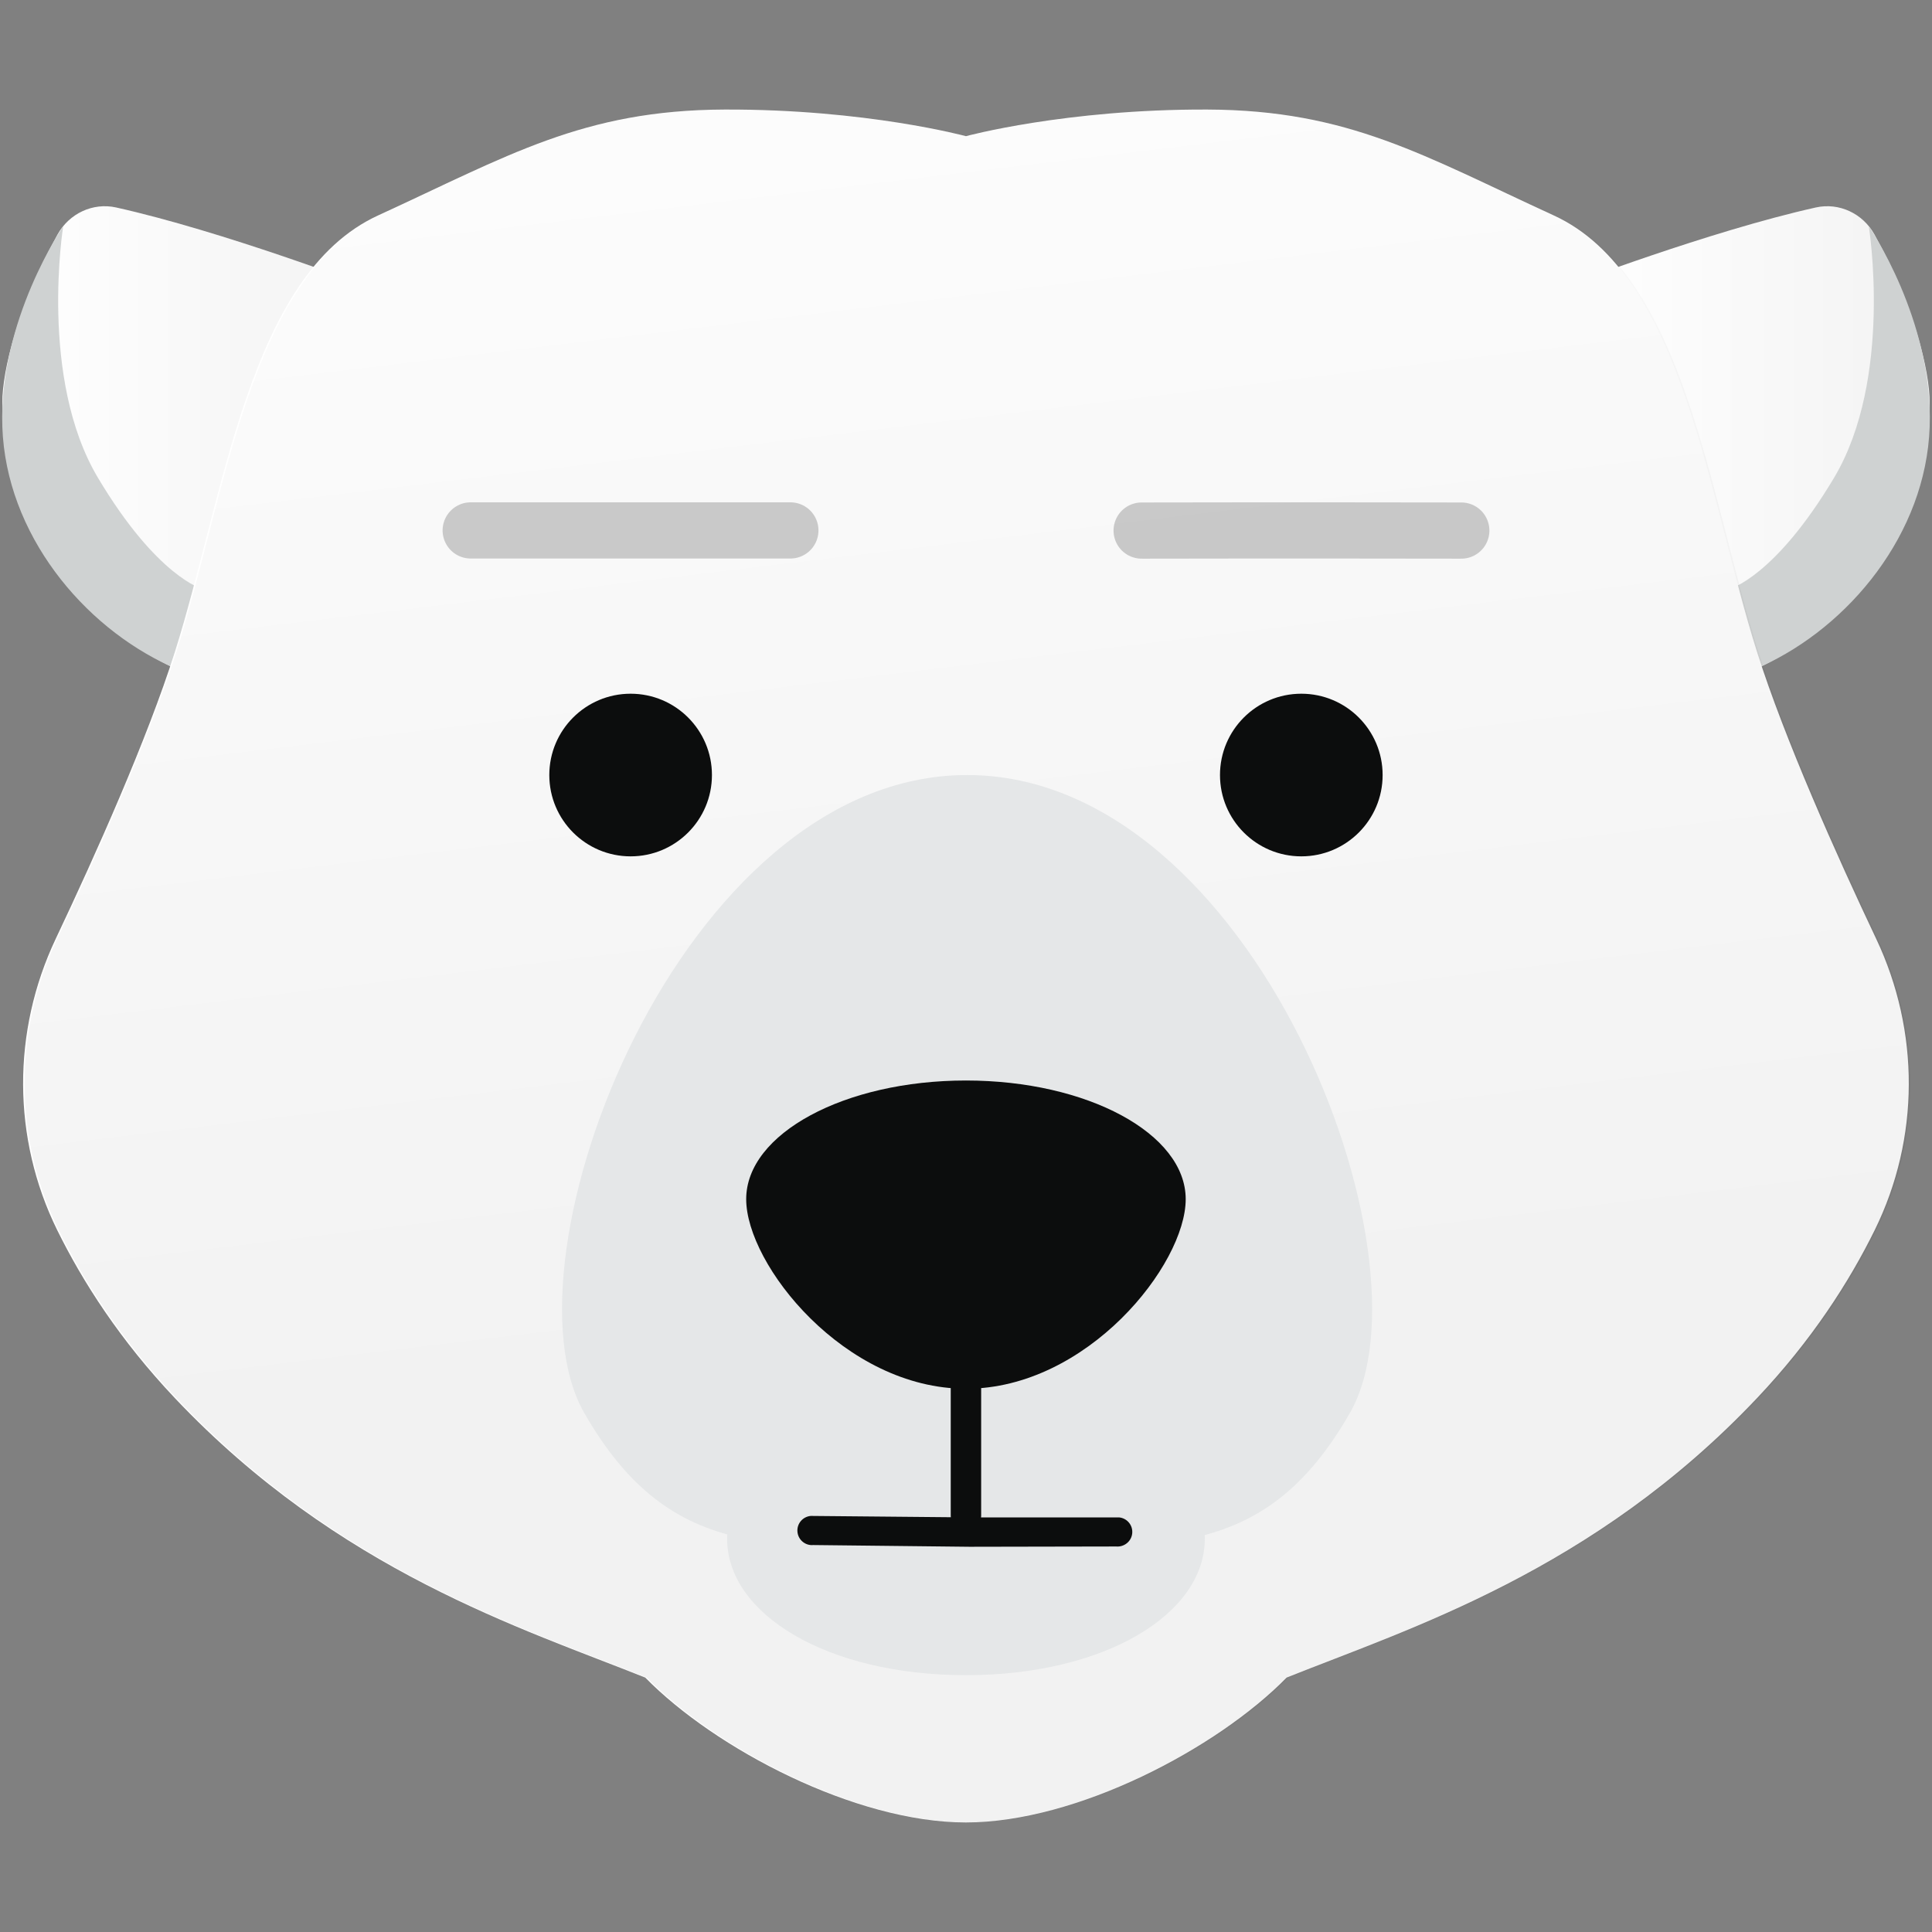 <svg width="550" height="550" viewBox="0 0 550 550" fill="none" xmlns="http://www.w3.org/2000/svg">
<rect x="0" y="0" width="550" height="550" fill="#808080" stroke="none"/>
<path d="M445.675 81.446C445.675 81.446 486.565 65.826 516.925 59.066C523.575 57.586 530.325 60.796 533.615 66.756C544.975 87.346 549.335 105.566 549.335 114.636C549.335 175.866 491.675 193.836 491.675 193.836L445.665 81.436L445.675 81.446Z" fill="white"/>
<g opacity="0.05">
<path d="M445.675 81.446C445.675 81.446 486.565 65.826 516.925 59.066C523.575 57.586 530.325 60.796 533.615 66.756C544.975 87.346 549.335 105.566 549.335 114.636C549.335 175.866 491.675 193.836 491.675 193.836L445.665 81.436L445.675 81.446Z" fill="url(#paint0_linear_111_436)"/>
</g>
<path d="M501.515 189.666L492.375 167.666C492.375 167.666 505.225 164.336 522.115 136.016C539.005 107.696 532.005 64.386 532.005 64.386C532.005 64.386 550.375 91.036 549.335 121.496C548.295 151.956 526.355 178.336 501.505 189.656L501.515 189.666Z" fill="#CFD2D2"/>
<path d="M104.325 81.446C104.325 81.446 63.435 65.826 33.075 59.066C26.425 57.586 19.675 60.796 16.385 66.756C5.015 87.346 0.655 105.566 0.655 114.636C0.655 175.866 58.315 193.836 58.315 193.836L104.325 81.436V81.446Z" fill="white"/>
<g opacity="0.05">
<path d="M104.325 81.446C104.325 81.446 63.435 65.826 33.075 59.066C26.425 57.586 19.675 60.796 16.385 66.756C5.015 87.346 0.655 105.566 0.655 114.636C0.655 175.866 58.315 193.836 58.315 193.836L104.325 81.436V81.446Z" fill="url(#paint1_linear_111_436)"/>
</g>
<path d="M48.485 189.666L57.625 167.666C57.625 167.666 44.775 164.336 27.885 136.016C10.995 107.696 17.995 64.386 17.995 64.386C17.995 64.386 -0.375 91.036 0.665 121.496C1.705 151.956 23.645 178.336 48.495 189.656L48.485 189.666Z" fill="#CFD2D2"/>
<path d="M500.175 185.566C486.195 141.456 479.205 78.236 442.325 61.326C405.445 44.416 384.035 31.326 343.705 31.186C303.375 31.046 274.985 38.766 274.985 38.766C274.985 38.766 246.595 31.046 206.265 31.186C165.935 31.326 144.535 44.416 107.645 61.326C70.765 78.236 63.775 141.456 49.795 185.566C41.875 210.566 27.135 243.466 15.855 267.276C3.415 293.536 3.425 324.046 16.255 350.126C23.545 364.936 34.205 381.546 49.795 398.026C96.385 447.276 148.745 463.606 183.695 477.576C203.495 497.796 243.485 518.816 274.985 518.816C306.485 518.816 346.475 497.796 366.275 477.576C401.215 463.606 453.585 447.276 500.175 398.026C515.765 381.546 526.425 364.936 533.715 350.126C546.545 324.046 546.555 293.546 534.115 267.276C522.835 243.466 508.105 210.566 500.175 185.566Z" fill="white"/>
<path opacity="0.05" d="M500.597 185.566C486.617 141.456 479.627 78.236 442.747 61.326C405.867 44.416 384.457 31.326 344.127 31.186C303.797 31.046 275.407 38.766 275.407 38.766C275.407 38.766 247.017 31.046 206.687 31.186C166.357 31.326 144.957 44.416 108.067 61.326C71.187 78.236 64.197 141.456 50.217 185.566C42.297 210.566 27.557 243.466 16.277 267.276C3.837 293.536 3.847 324.046 16.677 350.126C23.967 364.936 34.627 381.546 50.217 398.026C96.807 447.276 149.167 463.606 184.117 477.576C203.917 497.796 243.907 518.816 275.407 518.816C306.907 518.816 346.897 497.796 366.697 477.576C401.637 463.606 454.007 447.276 500.597 398.026C516.187 381.546 526.847 364.936 534.137 350.126C546.967 324.046 546.977 293.546 534.537 267.276C523.257 243.466 508.527 210.566 500.597 185.566Z" fill="url(#paint2_linear_111_436)"/>
<path d="M325 151.041C362.467 150.949 416 151.041 416 151.041" stroke="#0C0D0D" stroke-opacity="0.2" stroke-width="16" stroke-linecap="round"/>
<path d="M134 151H225" stroke="#0C0D0D" stroke-opacity="0.2" stroke-width="16" stroke-linecap="round"/>
<path d="M275.31 220.636C193.73 220.636 141.21 358.386 166.31 402.206C191.4 446.016 221.96 440.196 275.31 440.196C328.66 440.196 359.22 446.016 384.31 402.206C409.4 358.396 356.89 220.636 275.31 220.636Z" fill="#E5E7E8"/>
<path d="M337.545 341.376C337.545 360.036 309.535 395.346 274.985 395.346C240.435 395.346 212.425 360.036 212.425 341.376C212.425 322.716 240.435 307.596 274.985 307.596C309.535 307.596 337.545 322.716 337.545 341.376Z" fill="#0C0D0D"/>
<path d="M342.98 438.056C342.98 459.496 314.54 476.886 274.99 476.886C235.44 476.886 207 459.506 207 438.056C207 416.606 237.44 399.226 274.99 399.226C312.54 399.226 342.98 416.606 342.98 438.056Z" fill="#E5E7E8"/>
<path d="M274.985 435.786C272.595 435.786 270.655 433.846 270.655 431.456V383.316C270.655 380.926 272.595 378.986 274.985 378.986C277.375 378.986 279.315 380.926 279.315 383.316V431.456C279.315 433.846 277.375 435.786 274.985 435.786Z" fill="#0C0D0D"/>
<path d="M231.116 439.863C228.996 439.843 227.196 438.213 227.016 436.053C226.816 433.763 228.516 431.753 230.806 431.553L276.076 431.973L318.596 431.973C320.886 432.203 322.556 434.243 322.316 436.533C322.086 438.823 319.996 440.453 317.756 440.253L276.006 440.333L231.496 439.843C231.366 439.853 231.226 439.863 231.096 439.853L231.116 439.863Z" fill="#0C0D0D"/>
<path d="M370.455 243.786C383.24 243.786 393.605 233.421 393.605 220.636C393.605 207.851 383.24 197.486 370.455 197.486C357.67 197.486 347.305 207.851 347.305 220.636C347.305 233.421 357.67 243.786 370.455 243.786Z" fill="#0C0D0D"/>
<path d="M179.525 243.786C192.31 243.786 202.675 233.421 202.675 220.636C202.675 207.851 192.31 197.486 179.525 197.486C166.74 197.486 156.375 207.851 156.375 220.636C156.375 233.421 166.74 243.786 179.525 243.786Z" fill="#0C0D0D"/>
<defs>
<linearGradient id="paint0_linear_111_436" x1="445.675" y1="126.276" x2="549.335" y2="126.276" gradientUnits="userSpaceOnUse">
<stop stop-opacity="0"/>
<stop offset="1"/>
</linearGradient>
<linearGradient id="paint1_linear_111_436" x1="0.655" y1="126.276" x2="104.325" y2="126.276" gradientUnits="userSpaceOnUse">
<stop stop-opacity="0"/>
<stop offset="1"/>
</linearGradient>
<linearGradient id="paint2_linear_111_436" x1="230.027" y1="-68.264" x2="283.127" y2="372.476" gradientUnits="userSpaceOnUse">
<stop stop-opacity="0"/>
<stop offset="1"/>
</linearGradient>
</defs>
</svg>

